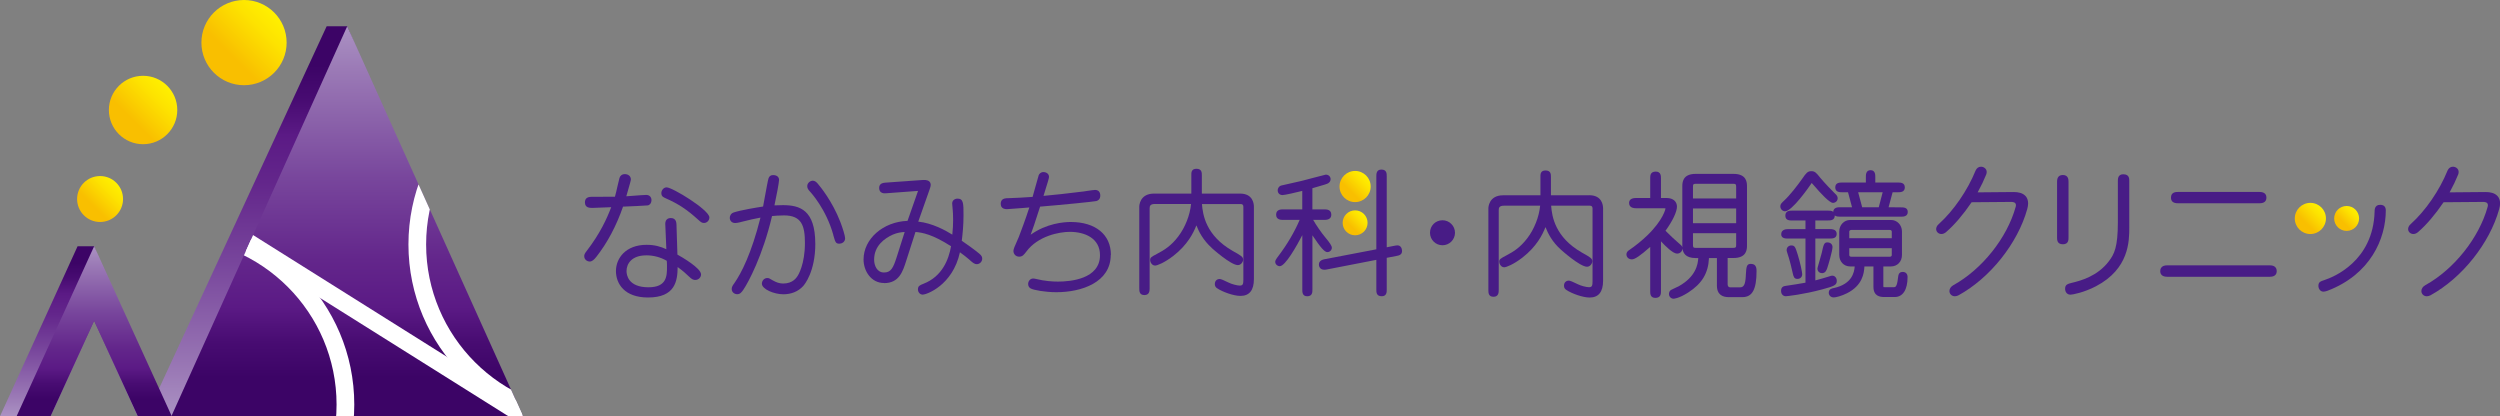 <?xml version="1.0" encoding="UTF-8"?>
<svg id="_レイヤー_2" data-name="レイヤー_2" xmlns="http://www.w3.org/2000/svg" width="690" height="114.88" xmlns:xlink="http://www.w3.org/1999/xlink" viewBox="0 0 690 114.88">
  <rect x="0" y="0" width="690" height="114.88" fill="#808080" stroke="none"/>
  <defs>
    <style>
      .cls-1 {
        fill: url(#_名称未設定グラデーション_39-7);
      }

      .cls-2 {
        fill: url(#_名称未設定グラデーション_39-5);
      }

      .cls-3 {
        fill: url(#_名称未設定グラデーション_39);
      }

      .cls-4 {
        fill: url(#_名称未設定グラデーション_39-9);
      }

      .cls-5 {
        fill: url(#_名称未設定グラデーション_39-3);
      }

      .cls-6 {
        fill: #fff;
      }

      .cls-7 {
        fill: url(#_名称未設定グラデーション_39-8);
      }

      .cls-8 {
        fill: none;
      }

      .cls-9 {
        fill: url(#_名称未設定グラデーション_39-4);
      }

      .cls-10 {
        fill: url(#_新規グラデーションスウォッチ_2-2);
      }

      .cls-11 {
        fill: #481c86;
      }

      .cls-12 {
        fill: url(#_新規グラデーションスウォッチ_2-3);
      }

      .cls-13 {
        fill: url(#_新規グラデーションスウォッチ_2-4);
      }

      .cls-14 {
        fill: url(#_名称未設定グラデーション_39-2);
      }

      .cls-15 {
        fill: url(#_名称未設定グラデーション_39-10);
      }

      .cls-16 {
        fill: url(#_新規グラデーションスウォッチ_2);
      }

      .cls-17 {
        fill: url(#_名称未設定グラデーション_39-6);
      }

      .cls-18 {
        clip-path: url(#clippath);
      }
    </style>
    <linearGradient id="_名称未設定グラデーション_39" data-name="名称未設定グラデーション 39" x1="377.05" y1="48.44" x2="370.97" y2="54.52" gradientUnits="userSpaceOnUse">
      <stop offset="0" stop-color="#fff000"/>
      <stop offset=".24" stop-color="#fde300"/>
      <stop offset=".66" stop-color="#f9c300"/>
      <stop offset=".71" stop-color="#f9bf00"/>
    </linearGradient>
    <linearGradient id="_名称未設定グラデーション_39-2" data-name="名称未設定グラデーション 39" x1="376.44" y1="59.07" x2="371.58" y2="63.93" xlink:href="#_名称未設定グラデーション_39"/>
    <linearGradient id="_名称未設定グラデーション_39-3" data-name="名称未設定グラデーション 39" x1="650.1" y1="57.86" x2="645.24" y2="62.72" xlink:href="#_名称未設定グラデーション_39"/>
    <linearGradient id="_名称未設定グラデーション_39-4" data-name="名称未設定グラデーション 39" x1="640.69" y1="57.25" x2="634.62" y2="63.33" xlink:href="#_名称未設定グラデーション_39"/>
    <linearGradient id="_新規グラデーションスウォッチ_2" data-name="新規グラデーションスウォッチ 2" x1="90.16" y1="7.25" x2="90.16" y2="114.83" gradientUnits="userSpaceOnUse">
      <stop offset=".1" stop-color="#3c0466"/>
      <stop offset=".19" stop-color="#480c72"/>
      <stop offset=".28" stop-color="#5b1a85"/>
      <stop offset=".4" stop-color="#63268b"/>
      <stop offset=".61" stop-color="#78469c"/>
      <stop offset=".89" stop-color="#9b7ab6"/>
      <stop offset="1" stop-color="#ab92c3"/>
    </linearGradient>
    <linearGradient id="_新規グラデーションスウォッチ_2-2" data-name="新規グラデーションスウォッチ 2" x1="95.83" y1="114.83" x2="95.83" y2="7.25" xlink:href="#_新規グラデーションスウォッチ_2"/>
    <clipPath id="clippath">
      <polygon class="cls-8" points="95.83 114.83 47.32 114.83 71.58 61.04 95.83 7.25 120.09 61.04 144.34 114.83 95.83 114.83"/>
    </clipPath>
    <linearGradient id="_名称未設定グラデーション_39-5" data-name="名称未設定グラデーション 39" x1="32.1" y1="50.43" x2="23.13" y2="59.4" xlink:href="#_名称未設定グラデーション_39"/>
    <linearGradient id="_名称未設定グラデーション_39-6" data-name="名称未設定グラデーション 39" x1="75.67" y1="3.41" x2="59.03" y2="20.05" xlink:href="#_名称未設定グラデーション_39"/>
    <linearGradient id="_名称未設定グラデーション_39-7" data-name="名称未設定グラデーション 39" x1="46.17" y1="23.65" x2="32.81" y2="37.01" xlink:href="#_名称未設定グラデーション_39"/>
    <linearGradient id="_新規グラデーションスウォッチ_2-3" data-name="新規グラデーションスウォッチ 2" x1="21.41" y1="67.97" x2="21.41" y2="114.88" xlink:href="#_新規グラデーションスウォッチ_2"/>
    <linearGradient id="_新規グラデーションスウォッチ_2-4" data-name="新規グラデーションスウォッチ 2" x1="25.99" y1="114.86" x2="25.99" y2="67.95" xlink:href="#_新規グラデーションスウォッチ_2"/>
    <linearGradient id="_名称未設定グラデーション_39-8" data-name="名称未設定グラデーション 39" x1="32.1" y1="50.45" x2="23.13" y2="59.42" xlink:href="#_名称未設定グラデーション_39"/>
    <linearGradient id="_名称未設定グラデーション_39-9" data-name="名称未設定グラデーション 39" x1="75.66" y1="3.44" x2="59.03" y2="20.08" xlink:href="#_名称未設定グラデーション_39"/>
    <linearGradient id="_名称未設定グラデーション_39-10" data-name="名称未設定グラデーション 39" x1="46.17" y1="23.68" x2="32.81" y2="37.03" xlink:href="#_名称未設定グラデーション_39"/>
  </defs>
  <g id="_レイヤー_1-2" data-name="レイヤー_1">
    <g>
      <g>
        <g>
          <path class="cls-11" d="M161.25,70.73c0,.9.79,1.45,1.53,1.45.65,0,1.21-.53,1.85-1.34,3.02-3.86,5.48-8.5,7.33-13.81,1.45-.06,6.66-.28,6.84-.34.62-.15,1.01-.7,1.01-1.44s-.45-1.45-1.45-1.45c-.54,0-2.15.12-3.7.24-.67.05-1.31.1-1.8.13l.1-.34c.94-3.22,1.16-4.06,1.16-4.29,0-.9-.68-1.49-1.72-1.49-.69,0-1.24.42-1.43,1.09-.18.65-.37,1.47-.56,2.32-.22,1-.45,2.02-.69,2.83-1.53.03-5.07.03-6.48.03-1.19,0-1.8.51-1.8,1.53,0,1.53,1.32,1.53,2.11,1.53.57,0,3.33-.12,4.98-.19h.16c-1.25,3.28-3.07,7.24-6.72,12.01-.55.7-.73,1.07-.73,1.52Z"/>
          <path class="cls-11" d="M187.02,73.7c1.42,1.01,2.39,1.9,3.1,2.59.85.83,1.27.98,1.77.98.88,0,1.6-.69,1.6-1.53,0-1.73-5.28-4.78-6.52-5.47l-.26-8.28c-.02-.49-.08-1.81-1.56-1.81-.49,0-.87.14-1.14.43-.46.48-.41,1.21-.38,1.54l.28,6.63c-1.54-.69-3.13-1.21-5.45-1.21-5.81,0-8.46,3.75-8.46,7.23s2.32,7.31,8.85,7.31c7.54,0,8.14-4.59,8.18-8.4ZM178.32,70.47c2.06,0,3.98.51,5.71,1.51.06.71.06,1.16.06,1.57,0,2.56,0,5.74-5.1,5.74-5.63,0-6.07-3.43-6.07-4.48,0-2,1.42-4.33,5.41-4.33Z"/>
          <path class="cls-11" d="M183.65,54.69c3.53,1.54,6,3.17,9.09,5.99.67.61.99.86,1.56.86.82,0,1.49-.69,1.49-1.53,0-2.05-10.18-8.3-11.81-8.3-.85,0-1.45.84-1.45,1.6,0,.91.65,1.18,1.13,1.37Z"/>
        </g>
        <path class="cls-11" d="M225.02,67.29c0-9.38-4.29-10.67-8.93-10.67-.93,0-1.7.02-2.34.06.54-2.45,1.27-6.35,1.27-7.02s-.44-1.34-1.67-1.34c-.61,0-1.05.32-1.24.9-.17.52-.57,2.73-1.09,5.55-.17.91-.31,1.72-.41,2.23-1.76.27-6.13.98-8.12,1.64-.79.28-1.07.96-1.07,1.46,0,.87.6,1.45,1.49,1.45.56,0,1.64-.26,2.05-.39,1.65-.43,3.58-.86,4.93-1.1-2.5,9.96-5.3,15.35-7.22,18.11-.45.61-.72,1.03-.72,1.58,0,.91.77,1.45,1.52,1.45.81,0,1.2-.54,1.65-1.17l.08-.12c1.33-1.95,5.32-9.36,7.88-20.28.66-.07,2.04-.18,3.31-.18,4.83,0,5.77,2.8,5.77,7.62,0,5.9-1.88,8.87-1.96,9-.34.54-1.36,2.18-4.03,2.18-.99,0-1.84-.26-3-.93-.77-.48-.99-.59-1.37-.59-.94,0-1.52.81-1.52,1.56,0,1.51,3.34,2.93,5.93,2.93,2.21,0,4.1-.78,5.47-2.27.34-.38,3.35-3.94,3.35-11.7Z"/>
        <path class="cls-11" d="M229.99,64.9l.04.14c.5,1.75.63,2.22,1.62,2.22.62,0,1.6-.4,1.6-1.49,0-.7-.68-2.86-1.33-4.55-2.24-5.77-5.61-9.83-6.27-10.59-.33-.37-.75-.76-1.33-.76-.64,0-1.52.58-1.52,1.52,0,.61.3.98.73,1.45.18.19,4.48,4.8,6.48,12.05Z"/>
        <path class="cls-11" d="M244.03,78.14c4.11,0,5.14-3.2,6.06-6.08l2.58-8.04c1.92.18,4.6.61,9.82,3.94-.64,3.69-2.47,8.35-7.57,10.34-1.08.43-1.57.63-1.57,1.57,0,.81.59,1.45,1.34,1.45.94,0,8.24-2.49,10.25-11.69.77.56,2.03,1.5,2.56,2h0c.87.8,1.43,1.28,2.07,1.28.84,0,1.52-.68,1.52-1.52,0-.48-.21-.77-.36-.96-.19-.25-1.54-1.41-5.28-3.98.23-1.85.48-4.27.48-7.03,0-3.25,0-4.6-1.64-4.6-.86,0-1.49.56-1.49,1.34,0,.33.11,1.58.15,1.79.05.49.11,1.38.11,2.8,0,1.25-.06,2.33-.22,4.01-1.93-1.21-5.6-3.2-9.4-3.59l3.12-8.85c.23-.7.32-.96.32-1.27,0-.49-.21-.79-.39-.96-.55-.51-1.47-.44-2.28-.38l-9.82.7c-.61.06-1.74.16-1.74,1.45,0,.49.14.87.42,1.13.45.42,1.09.38,1.54.35l8.77-.65-2.9,8.27c-6.72.23-12.14,4.96-12.14,10.66,0,3.19,2.11,6.49,5.63,6.49ZM241.26,71.66c0-3.79,2.82-5.86,5.19-6.92,1.17-.5,2.21-.65,3.24-.71l-2.2,6.93c-.95,2.96-1.56,4.25-3.5,4.25s-2.73-1.91-2.73-3.55Z"/>
        <path class="cls-11" d="M306.61,70.35c0-5.6-4.24-9.08-11.07-9.08-1.95,0-6.65.37-11.08,3.51.58-1.49,1.15-3.26,2.56-7.6l.05-.15c5.98-.49,14.84-1.37,15.52-1.54.5-.14,1.09-.51,1.09-1.51s-.54-1.56-1.44-1.56c-.31,0-1.22.12-2.95.39l-.11.02c-4.89.61-7.99.94-11.17,1.23,1.27-4.01,1.52-4.96,1.52-5.23,0-.88-.78-1.34-1.55-1.34s-1.18.55-1.3.88c-.08.21-.28.91-1.08,3.81-.24.86-.46,1.67-.6,2.16-1.75.16-5.13.3-6.99.37h-.18c-.45.04-1.63.13-1.63,1.53,0,.68.3,1.49,1.73,1.49.37,0,2.03-.13,4.34-.32.7-.06,1.36-.11,1.83-.15-1.04,3.23-2.46,7-2.89,8.1-.06.17-.21.5-.39.9-.75,1.66-1.11,2.53-1.11,2.98,0,.91.68,1.6,1.58,1.6s1.28-.49,1.91-1.31l.09-.11c3.18-4.29,9.04-5.43,12-5.43,4.02,0,8.31,1.69,8.31,6.44,0,6.58-8.12,7.29-11.61,7.29-1.45,0-3.66-.13-6.03-.73l-.11-.02c-.2-.04-.45-.1-.68-.1-.88,0-1.4.78-1.4,1.52,0,.55.28,1.02.73,1.24.78.42,3.92,1.02,7.08,1.02,6.92,0,14.99-2.7,14.99-10.3Z"/>
        <path class="cls-11" d="M334.44,68.45c.16.14,5.26,4.72,7.21,4.72.87,0,1.45-.89,1.45-1.49,0-.81-.5-1.09-2.87-2.42-7.44-4.26-8.26-10-8.49-12.94h10.73c.46,0,.7.26.7.77v20.07c0,1.25-.14,1.66-.99,1.66-.73,0-2.27-.41-3.11-.84-1.29-.65-2.12-.98-2.44-.98-.67,0-1.34.44-1.34,1.41,0,.49.2.87.62,1.14,1.47,1,4.54,2.12,6.46,2.12,2.46,0,3.71-1.56,3.71-4.64v-19.96c0-.85-.28-3.64-3.82-3.64h-10.55v-5.03c0-.73,0-1.82-1.49-1.82s-1.41,1.18-1.41,1.82v5.03h-10.29c-4.03,0-4.08,3.45-4.08,3.6v22.52c0,.75,0,1.89,1.41,1.89s1.45-1.19,1.45-1.89v-22.07c0-.61.17-1.18,1.44-1.18h9.99c-.29,3.07-1.62,6.46-3.53,8.96-1.99,2.64-3.97,3.81-5.86,4.8-1.65.88-1.9,1.02-1.9,1.75,0,.42.41,1.49,1.38,1.49.54,0,2.56-.78,5-2.66,3.9-3.03,5.54-6.28,6.38-8.43.74,1.85,1.87,4.08,4.25,6.22Z"/>
        <path class="cls-11" d="M379.87,79.94c0,.73,0,1.82,1.49,1.82,1.38,0,1.38-1.18,1.38-1.82v-8.78l2.63-.51c.6-.1,1.59-.27,1.59-1.33,0-.97-.5-1.6-1.26-1.6-.24,0-.72.08-.87.12l-2.09.41v-19.59c0-.74,0-1.86-1.49-1.86-1.38,0-1.38,1.25-1.38,1.86v20.15l-14.3,2.74c-1.35.24-1.55,1.01-1.55,1.44,0,.87.57,1.45,1.44,1.45.12,0,.37.02.66-.05l13.75-2.67v8.22Z"/>
        <path class="cls-11" d="M366.36,69.58c.73,0,1.23-.62,1.23-1.19s-.65-1.48-1.78-2.83c-1.21-1.45-2.57-3.44-3.37-4.87h3.14c1.23,0,1.86-.49,1.86-1.45,0-1.45-1.4-1.45-1.86-1.45h-3.36v-5.84c3.4-.94,4.11-1.22,4.36-1.37.43-.27.67-.68.67-1.15,0-.59-.47-1.23-1.34-1.23q-.1,0-3.08.79c-1.53.4-3.16.84-3.55.93-.75.19-5.5,1.26-5.72,1.3-.44.13-.91.63-.91,1.32,0,.78.54,1.3,1.34,1.3.56,0,3.66-.69,5.44-1.15v5.1h-5.36c-.46,0-1.86,0-1.86,1.45s1.4,1.45,1.86,1.45h4.64c-1.43,3.33-3.38,6.66-5.8,9.88-.79,1.02-.95,1.4-.95,1.67,0,.73.65,1.23,1.26,1.23,1.53,0,4.64-5.54,6.22-8.56v15.04c0,.64,0,1.82,1.34,1.82,1.45,0,1.45-1.14,1.45-1.82v-15c2.32,3.48,3.37,4.64,4.14,4.64Z"/>
        <path class="cls-11" d="M398.13,60.79c-1.94,0-3.45,1.52-3.45,3.45s1.55,3.45,3.45,3.45,3.45-1.55,3.45-3.45-1.55-3.45-3.45-3.45Z"/>
        <circle class="cls-3" cx="374.01" cy="51.48" r="4.3"/>
        <circle class="cls-14" cx="374.01" cy="61.5" r="3.44"/>
        <g>
          <path class="cls-11" d="M438.61,53.9h-10.55v-5.03c0-.73,0-1.82-1.49-1.82s-1.41,1.18-1.41,1.82v5.03h-10.29c-4.03,0-4.08,3.45-4.08,3.6v22.52c0,.75,0,1.89,1.41,1.89s1.45-1.19,1.45-1.89v-22.07c0-.61.17-1.18,1.44-1.18h9.99c-.29,3.07-1.62,6.46-3.53,8.96-1.99,2.64-3.97,3.81-5.86,4.8-1.65.88-1.9,1.02-1.9,1.75,0,.42.41,1.49,1.38,1.49.54,0,2.56-.78,5-2.66,3.9-3.03,5.54-6.28,6.38-8.43.74,1.85,1.86,4.08,4.25,6.22.05.05,5.24,4.72,7.22,4.72.87,0,1.45-.89,1.45-1.49,0-.81-.5-1.09-2.87-2.42-7.44-4.26-8.26-10-8.49-12.94h10.73c.46,0,.7.26.7.77v20.07c0,1.25-.14,1.66-.99,1.66-.73,0-2.27-.41-3.11-.84-1.29-.65-2.12-.98-2.44-.98-.67,0-1.34.44-1.34,1.41,0,.49.2.87.62,1.14,1.47,1,4.54,2.12,6.46,2.12,2.46,0,3.71-1.56,3.71-4.64v-19.96c0-.85-.28-3.64-3.82-3.64Z"/>
          <path class="cls-11" d="M483.33,72.82c-1.3,0-1.34.69-1.49,3.27v.16c-.14,2.29-.55,3.06-1.61,3.06h-2.68c-.22,0-.72-.09-.72-.88v-7.22h1.61c3.73,0,3.73-2.47,3.73-3.52v-16.18c0-1.05,0-3.52-3.73-3.52h-10.43c-3.69,0-3.69,2.47-3.69,3.52v16.18c0,.16,0,.35.01.55-.1-.38-.42-.66-1.27-1.37l-.12-.1c-.65-.56-2.02-1.81-3.26-3.08,1.95-2.69,3.16-5.22,3.16-6.66,0-.56-.21-2.38-2.96-2.38h-1.45v-5.47c0-.54,0-1.82-1.43-1.82-1.54,0-1.54,1.14-1.54,1.82v5.47h-3.91c-1.59,0-1.92.75-1.92,1.38,0,.54.25,1.45,1.92,1.45h7.79c.34,0,.34.09.34.09,0,.03-.56,3.06-4.99,7.37-1.54,1.48-3.26,2.88-5.04,4.09-.28.19-.75.51-.75,1.18,0,.9.76,1.38,1.5,1.38.82,0,2.3-1,5.06-3.44v12.25c0,.64,0,1.82,1.43,1.82,1.54,0,1.54-1.23,1.54-1.82v-13.79c1.21,1.31,3.31,3.39,4.44,3.39.92,0,1.47-.71,1.5-1.4.15,1.16.79,2.63,3.64,2.63h.71c-.09,1.7-.62,5.12-5.4,7.79-.1.05-.32.15-.58.27-1.44.65-1.76.83-1.89,1.09-.09.17-.21.44-.21.73,0,.87.66,1.34,1.27,1.34.01,0,1.41-.02,4.04-1.71,3.8-2.46,5.54-5.32,5.73-9.51h2.19v7.59c0,2.64,1.74,3.19,3.19,3.19h3.87c2.72,0,3.88-2.15,3.88-7.19,0-.54,0-1.97-1.46-1.97ZM467.26,54.79v-3.16c0-.3,0-.61.14-.75.11-.1.34-.16.66-.16h10.28c.76,0,.84.18.84.96v3.1h-11.92ZM467.26,61.6v-4.06h11.92v4.06h-11.92ZM467.26,64.36h11.92v3.1c0,.7,0,.96-.84.96h-10.28c-.8,0-.8-.26-.8-.96v-3.1Z"/>
          <path class="cls-11" d="M524.73,57.23l-3.48-.03,1.11-4.14h1.51c.6,0,1.86,0,1.86-1.34s-1.25-1.34-1.86-1.34h-6.29v-1.59c0-.54,0-1.82-1.3-1.82s-1.3,1.28-1.3,1.82v1.59h-6.59c-.6,0-1.86,0-1.86,1.34s1.25,1.34,1.86,1.34h1.66l1.11,4.14h-3.36c-.44,0-1.78,0-1.82,1.26-.41-.33-1.04-.33-1.41-.33h-9.96c-.6,0-1.86,0-1.86,1.38s1.25,1.34,1.86,1.34h3.7v2.39h-4.88c-1.64,0-1.82.99-1.82,1.41,0,1.19,1.28,1.19,1.82,1.19h4.88v12.18c-1.49.28-3.76.63-5.46.88-.55.06-1.28.28-1.28,1.37,0,1.02.67,1.49,1.3,1.49.26,0,4.8-.46,10.13-1.91,3.25-.88,3.95-1.17,3.95-2.32,0-.84-.53-1.45-1.26-1.45-.21,0-.45.08-.75.18l-.32.1c-.87.27-2.38.73-3.59,1.03v-11.56h4.07c.59,0,1.82,0,1.82-1.26,0-.89-.61-1.34-1.82-1.34h-4.07v-2.39h3.55c.59,0,1.82,0,1.82-1.37.42.33,1.06.33,1.4.33h16.92c.54,0,1.82,0,1.82-1.3s-1.27-1.26-1.82-1.26ZM519.62,53.06l-1.08,4.14h-4.58l-1.11-4.14h6.77Z"/>
          <path class="cls-11" d="M525.17,75.05c-1.13,0-1.23.81-1.34,1.77-.27,2.45-.76,2.45-1.18,2.45h-2.41c-.32,0-.41-.06-.41-.06-.01-.02-.03-.08-.03-.31v-5.36h2.1c1.76,0,3.04-1.33,3.04-3.15v-6.52c0-1.74-1.33-3.15-2.97-3.15h-11.37c-1.64,0-2.97,1.42-2.97,3.15v6.48c0,1.85,1.26,3.19,3.01,3.19h1.26c-.13,1.66-.76,4.87-5.76,5.96-.52.1-1.4.26-1.4,1.29,0,.65.47,1.3,1.38,1.3.56,0,2.11-.37,3.66-1.16,4.25-2.14,4.7-5.47,4.8-7.39h2.49v5.62c0,2.53,1.72,2.82,3.01,2.82h2.85c2.26,0,3.56-2.01,3.56-5.52,0-.87-.51-1.41-1.34-1.41ZM510.4,65.75v-1.81c0-.11.04-.47.55-.47h10.63c.48,0,.55.3.55.47v1.81h-11.73ZM510.4,68.5h11.73v1.88c0,.3-.21.48-.55.48h-10.63c-.51,0-.55-.36-.55-.48v-1.88Z"/>
          <path class="cls-11" d="M492.66,58.32c1.95,0,6.58-6.67,7.1-7.42l.06-.09c.1-.13.2-.28.18-.33.07.04.28.29.56.61l.18.21c1.83,2.14,4.21,4.69,5.15,4.69.64,0,1.3-.47,1.3-1.26,0-.67-.47-1.07-.67-1.24-.7-.66-3.17-3.25-4.17-4.47-1.09-1.38-1.45-1.78-2.46-1.78s-1.46.63-2.33,1.88l-.18.25c-1.09,1.56-3.4,4.58-4.97,6-.86.82-1.04,1.01-1.04,1.61,0,.77.69,1.34,1.3,1.34Z"/>
          <path class="cls-11" d="M502.81,69.77c-.07.34-.38,1.39-.65,2.32-.5,1.73-.55,1.91-.55,2.04,0,.82.65,1.26,1.26,1.26.95,0,1.24-.83,1.42-1.31.26-.69,1.48-4.85,1.48-5.88,0-.78-.57-1.3-1.41-1.3-.9,0-1.05.55-1.55,2.87Z"/>
          <path class="cls-11" d="M496.07,76.98c.8,0,1.34-.52,1.34-1.3,0-.55-.53-3.12-1.24-5.41-.64-2.04-.8-2.53-1.76-2.53-.85,0-1.3.69-1.3,1.19,0,.17,0,.43.18.87.64,1.82,1.32,4.7,1.5,5.58.21.93.37,1.6,1.29,1.6Z"/>
          <path class="cls-11" d="M586.09,48.09c-1.56,0-1.56,1.25-1.56,1.86v11.41c0,6.91-1.02,8.8-2.46,10.71-3.18,4.23-7.95,5.42-9.99,5.93l-.13.03c-1.24.31-1.98.49-1.98,1.66,0,.81.46,1.64,1.49,1.64.54,0,3.68-.58,7-2.31,9.22-4.81,9.22-12.53,9.22-16.24v-12.81c0-.65,0-1.86-1.6-1.86Z"/>
          <path class="cls-11" d="M570.91,65.57v-15.41c0-.51,0-1.86-1.56-1.86s-1.6,1.33-1.6,1.89v15.37c0,.6,0,1.86,1.6,1.86s1.56-1.3,1.56-1.86Z"/>
          <path class="cls-11" d="M599.19,54.54c0,1.04.64,1.56,1.89,1.56h22.55c1.26,0,1.9-.53,1.9-1.56,0-.71-.33-1.56-1.9-1.56h-22.55c-.47,0-1.89,0-1.89,1.56Z"/>
          <path class="cls-11" d="M626.49,73.23h-28.37c-1.71,0-1.9,1.12-1.9,1.6s.18,1.56,1.9,1.56h28.37c1.65,0,1.89-.98,1.89-1.56,0-.48-.18-1.6-1.89-1.6Z"/>
          <path class="cls-11" d="M656.91,56.53c-1.52,0-1.52,1.4-1.52,1.84-.37,13.87-11.6,18.19-13.85,18.92-1.11.37-1.66.55-1.66,1.61,0,.77.49,1.6,1.41,1.6.35,0,.75-.14,1.1-.25,11.86-4.51,16.09-14.4,16.09-22.16,0-1.04-.53-1.56-1.56-1.56Z"/>
          <circle class="cls-5" cx="647.67" cy="60.29" r="3.44"/>
          <circle class="cls-9" cx="637.66" cy="60.29" r="4.3"/>
          <path class="cls-11" d="M689.19,53.99c-.68-.67-1.78-1.01-3.22-.99h0l-9.88.09.1-.18c.86-1.56,1.63-3.17,2.28-4.78.08-.25.12-.45.12-.67,0-.89-.82-1.45-1.57-1.45-.67,0-1.21.39-1.5,1.07-2.2,5.45-6.09,11.11-10.16,14.76-.63.53-.72,1.1-.72,1.39,0,.75.65,1.36,1.45,1.36.45,0,.92-.2,1.32-.56,2.29-1.98,4.7-4.8,6.98-8.16l.04-.05,10.88-.09c.34,0,1.35,0,1.35.89,0,.18-.04.36-.09.53-2.37,8.52-9.26,17.17-17.15,21.54-.71.39-1.12.99-1.12,1.63,0,.81.65,1.45,1.49,1.45.35,0,.71-.1,1.04-.28,8.7-4.78,16.31-14.33,18.94-23.76.16-.57.25-1.12.25-1.58,0-.9-.27-1.62-.81-2.15Z"/>
          <path class="cls-11" d="M558.93,53.99c-.68-.67-1.78-1.01-3.22-.99h0l-9.88.09.1-.18c.86-1.56,1.63-3.17,2.28-4.78.08-.25.12-.45.12-.67,0-.89-.82-1.45-1.57-1.45-.67,0-1.21.39-1.5,1.07-2.2,5.45-6.09,11.11-10.16,14.76-.63.53-.72,1.1-.72,1.39,0,.75.65,1.36,1.45,1.36.45,0,.92-.2,1.32-.56,2.29-1.98,4.7-4.8,6.98-8.16l.04-.05,10.88-.09c.34,0,1.35,0,1.35.89,0,.18-.04.36-.09.53-2.37,8.52-9.26,17.17-17.15,21.54-.71.39-1.12.99-1.12,1.63,0,.81.65,1.45,1.49,1.45.35,0,.71-.1,1.04-.28,8.7-4.78,16.31-14.33,18.94-23.76.16-.57.25-1.12.25-1.58,0-.9-.27-1.62-.81-2.15Z"/>
        </g>
      </g>
      <g>
        <polygon class="cls-16" points="139.92 114.83 95.83 7.25 90.16 7.25 40.4 114.79 139.92 114.83"/>
        <polygon class="cls-10" points="95.83 114.83 47.32 114.83 71.58 61.04 95.83 7.25 120.09 61.04 144.34 114.83 95.83 114.83"/>
        <g class="cls-18">
          <g>
            <g>
              <path class="cls-6" d="M46.94,162.52c-28.03,0-50.84-22.81-50.84-50.85s22.81-50.85,50.84-50.85,50.84,22.81,50.84,50.85-22.8,50.85-50.84,50.85ZM46.94,65.69C21.59,65.69.97,86.32.97,111.67s20.62,45.97,45.96,45.97,45.96-20.62,45.96-45.97-20.62-45.97-45.96-45.97Z"/>
              <path class="cls-6" d="M163.57,118.32c-28.03,0-50.84-22.81-50.84-50.85s22.81-50.85,50.84-50.85,50.84,22.81,50.84,50.85-22.8,50.85-50.84,50.85ZM163.57,21.5c-25.34,0-45.96,20.62-45.96,45.97s20.62,45.97,45.96,45.97,45.96-20.62,45.96-45.97-20.62-45.97-45.96-45.97Z"/>
              <rect class="cls-6" x="101.34" y="40.59" width="4.87" height="96.96" transform="translate(-26.84 129.57) rotate(-57.87)"/>
            </g>
            <circle class="cls-2" cx="27.62" cy="54.91" r="6.34"/>
            <circle class="cls-17" cx="67.35" cy="11.73" r="11.76"/>
            <circle class="cls-1" cx="39.49" cy="30.33" r="9.44"/>
          </g>
        </g>
        <polygon class="cls-12" points="25.97 67.97 21.41 67.97 0 114.88 13.95 114.88 25.97 88.53 37.99 114.88 42.81 114.88 25.97 67.97"/>
        <polygon class="cls-13" points="38.02 114.86 47.4 114.86 25.99 67.95 4.59 114.86 13.97 114.86 25.99 88.51 38.02 114.86"/>
        <circle class="cls-7" cx="27.62" cy="54.93" r="6.34"/>
        <circle class="cls-4" cx="67.35" cy="11.76" r="11.76"/>
        <circle class="cls-15" cx="39.49" cy="30.36" r="9.44"/>
      </g>
    </g>
  </g>
</svg>